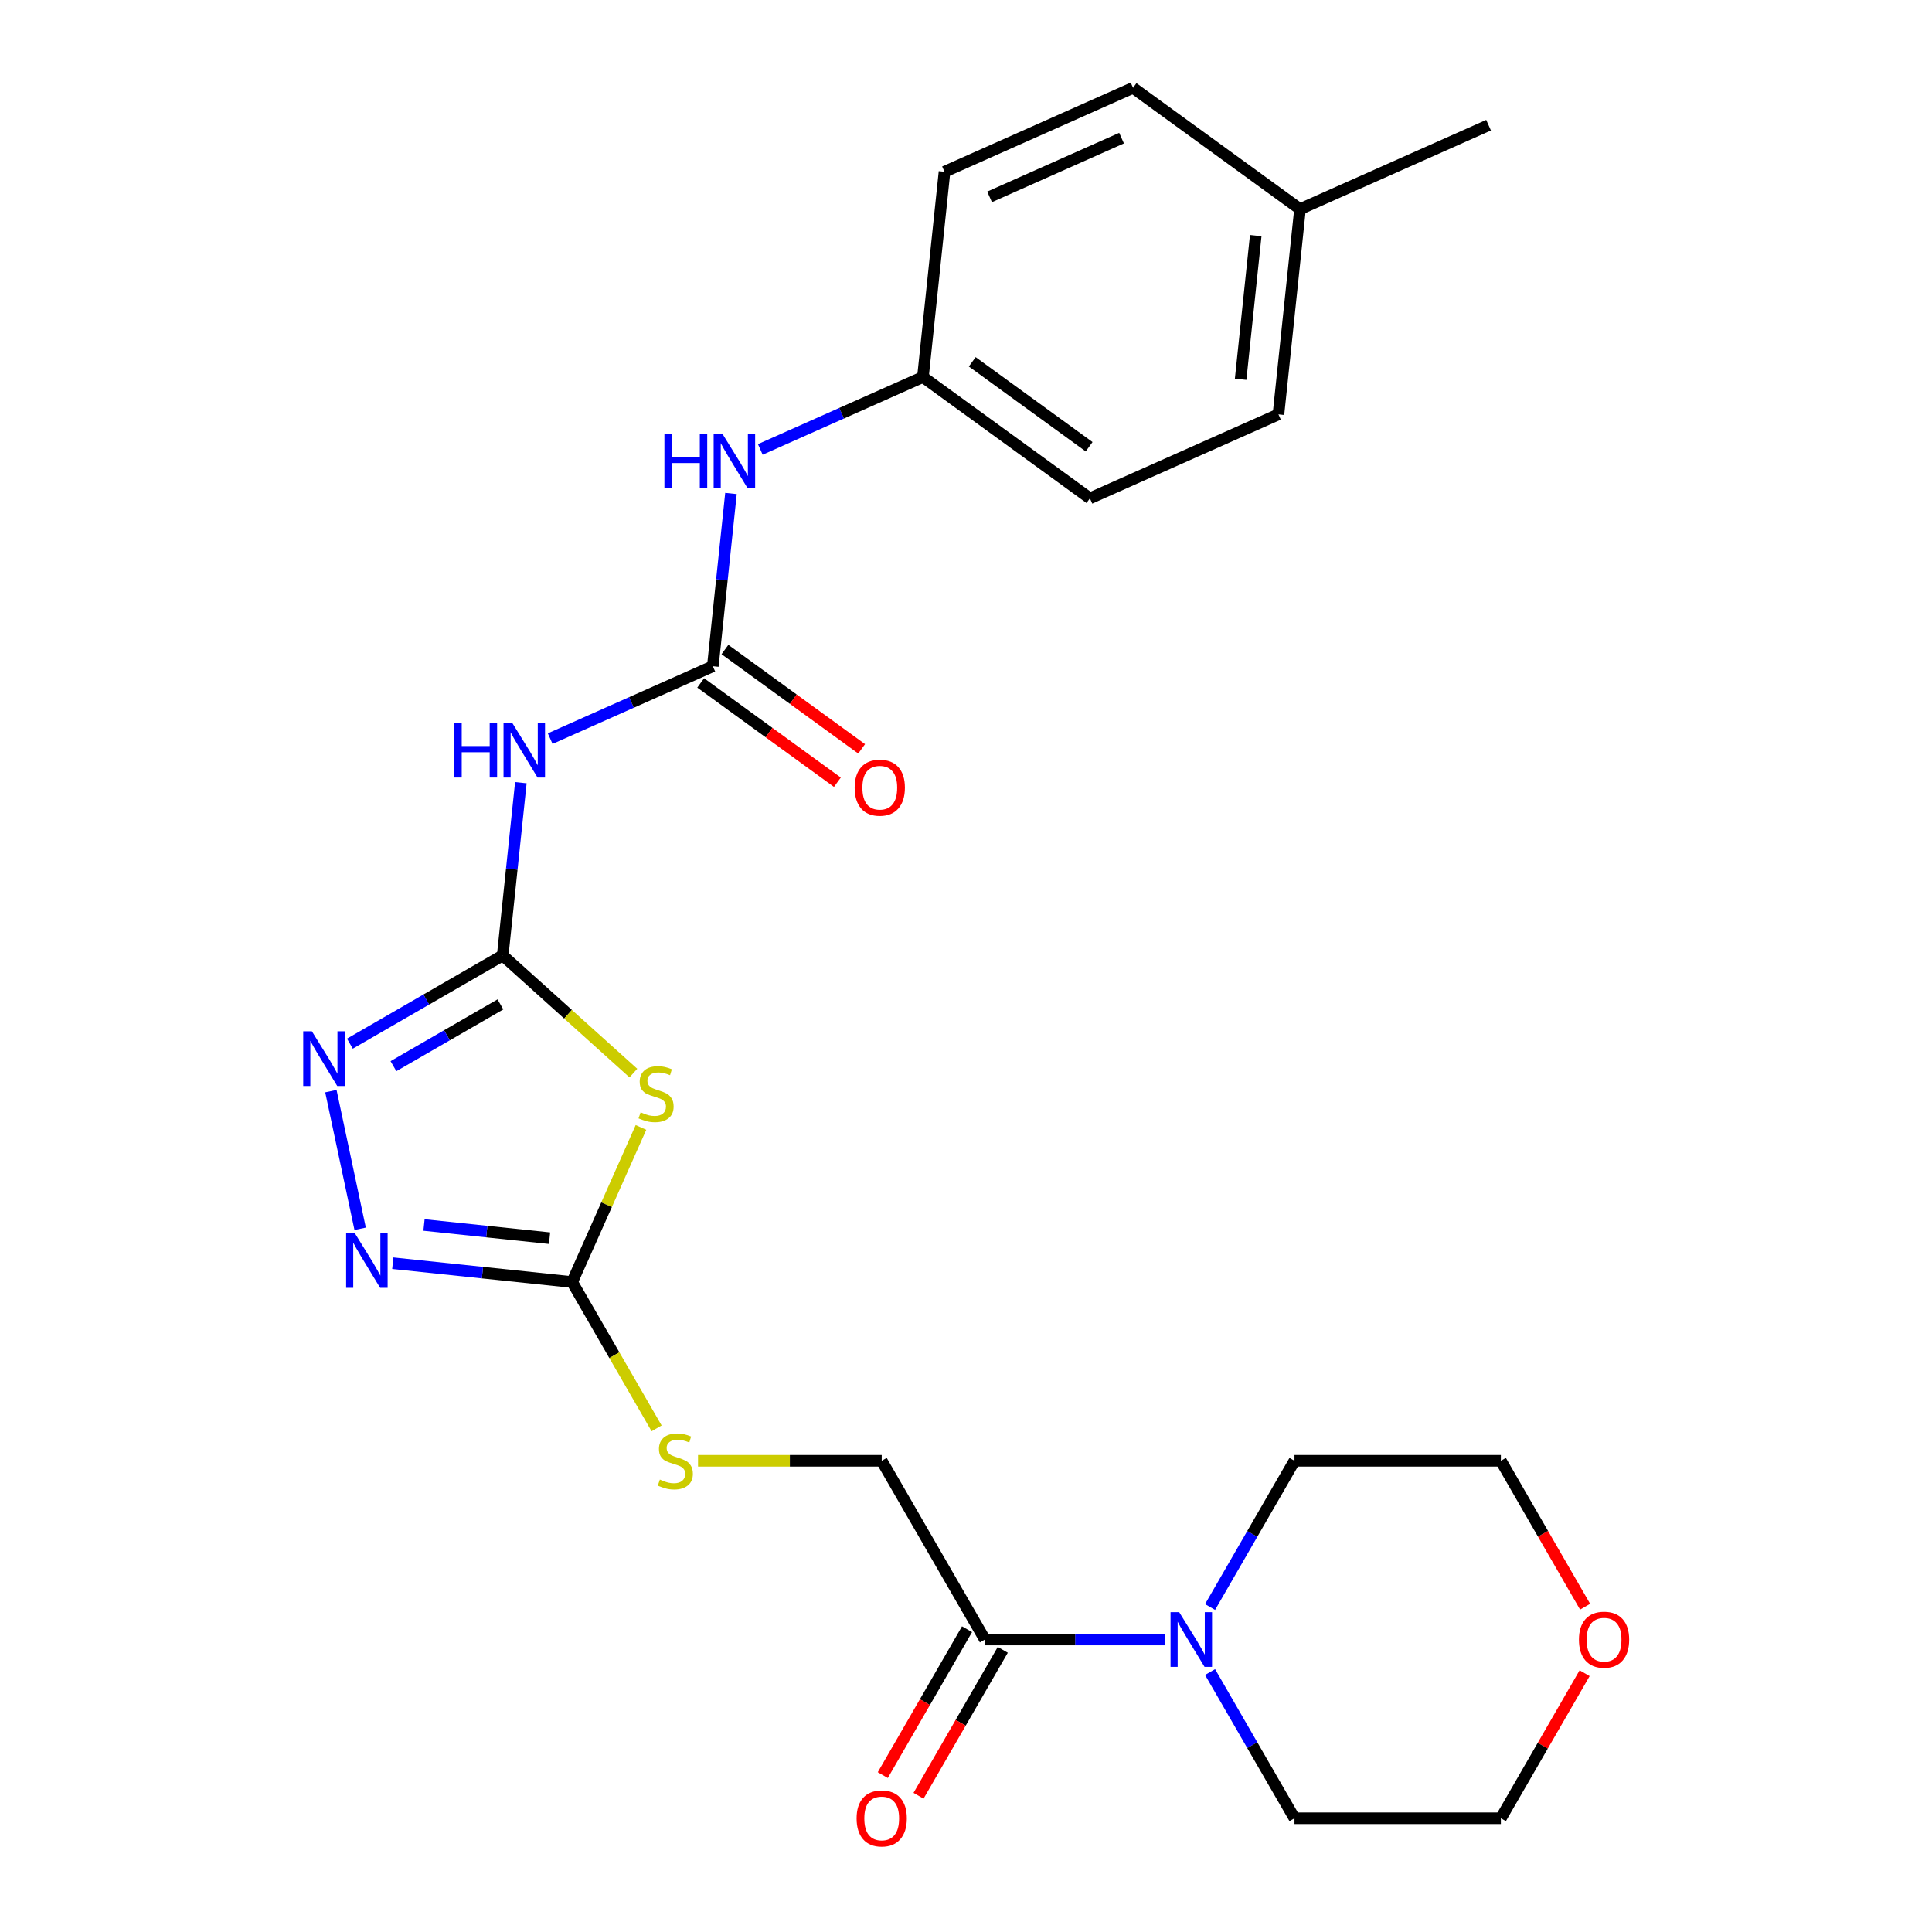 <?xml version='1.0' encoding='iso-8859-1'?>
<svg version='1.1' baseProfile='full'
              xmlns='http://www.w3.org/2000/svg'
                      xmlns:rdkit='http://www.rdkit.org/xml'
                      xmlns:xlink='http://www.w3.org/1999/xlink'
                  xml:space='preserve'
width='1000px' height='1000px' viewBox='0 0 1000 1000'>
<!-- END OF HEADER -->
<rect style='opacity:1.0;fill:#FFFFFF;stroke:none' width='1000' height='1000' x='0' y='0'> </rect>
<path class='bond-0' d='M 260.199,494.522 L 294.017,524.972' style='fill:none;fill-rule:evenodd;stroke:#000000;stroke-width:6px;stroke-linecap:butt;stroke-linejoin:miter;stroke-opacity:1' />
<path class='bond-0' d='M 294.017,524.972 L 327.835,555.422' style='fill:none;fill-rule:evenodd;stroke:#CCCC00;stroke-width:6px;stroke-linecap:butt;stroke-linejoin:miter;stroke-opacity:1' />
<path class='bond-2' d='M 260.199,494.522 L 220.648,517.357' style='fill:none;fill-rule:evenodd;stroke:#000000;stroke-width:6px;stroke-linecap:butt;stroke-linejoin:miter;stroke-opacity:1' />
<path class='bond-2' d='M 220.648,517.357 L 181.097,540.192' style='fill:none;fill-rule:evenodd;stroke:#0000FF;stroke-width:6px;stroke-linecap:butt;stroke-linejoin:miter;stroke-opacity:1' />
<path class='bond-2' d='M 259.016,519.875 L 231.33,535.86' style='fill:none;fill-rule:evenodd;stroke:#000000;stroke-width:6px;stroke-linecap:butt;stroke-linejoin:miter;stroke-opacity:1' />
<path class='bond-2' d='M 231.33,535.86 L 203.645,551.844' style='fill:none;fill-rule:evenodd;stroke:#0000FF;stroke-width:6px;stroke-linecap:butt;stroke-linejoin:miter;stroke-opacity:1' />
<path class='bond-4' d='M 260.199,494.522 L 264.898,449.818' style='fill:none;fill-rule:evenodd;stroke:#000000;stroke-width:6px;stroke-linecap:butt;stroke-linejoin:miter;stroke-opacity:1' />
<path class='bond-4' d='M 264.898,449.818 L 269.596,405.113' style='fill:none;fill-rule:evenodd;stroke:#0000FF;stroke-width:6px;stroke-linecap:butt;stroke-linejoin:miter;stroke-opacity:1' />
<path class='bond-1' d='M 331.771,583.552 L 313.954,623.572' style='fill:none;fill-rule:evenodd;stroke:#CCCC00;stroke-width:6px;stroke-linecap:butt;stroke-linejoin:miter;stroke-opacity:1' />
<path class='bond-1' d='M 313.954,623.572 L 296.136,663.591' style='fill:none;fill-rule:evenodd;stroke:#000000;stroke-width:6px;stroke-linecap:butt;stroke-linejoin:miter;stroke-opacity:1' />
<path class='bond-9' d='M 296.136,663.591 L 317.995,701.452' style='fill:none;fill-rule:evenodd;stroke:#000000;stroke-width:6px;stroke-linecap:butt;stroke-linejoin:miter;stroke-opacity:1' />
<path class='bond-9' d='M 317.995,701.452 L 339.854,739.314' style='fill:none;fill-rule:evenodd;stroke:#CCCC00;stroke-width:6px;stroke-linecap:butt;stroke-linejoin:miter;stroke-opacity:1' />
<path class='bond-25' d='M 296.136,663.591 L 249.721,658.713' style='fill:none;fill-rule:evenodd;stroke:#000000;stroke-width:6px;stroke-linecap:butt;stroke-linejoin:miter;stroke-opacity:1' />
<path class='bond-25' d='M 249.721,658.713 L 203.307,653.834' style='fill:none;fill-rule:evenodd;stroke:#0000FF;stroke-width:6px;stroke-linecap:butt;stroke-linejoin:miter;stroke-opacity:1' />
<path class='bond-25' d='M 284.445,640.88 L 251.955,637.465' style='fill:none;fill-rule:evenodd;stroke:#000000;stroke-width:6px;stroke-linecap:butt;stroke-linejoin:miter;stroke-opacity:1' />
<path class='bond-25' d='M 251.955,637.465 L 219.464,634.05' style='fill:none;fill-rule:evenodd;stroke:#0000FF;stroke-width:6px;stroke-linecap:butt;stroke-linejoin:miter;stroke-opacity:1' />
<path class='bond-3' d='M 171.264,564.765 L 186.41,636.024' style='fill:none;fill-rule:evenodd;stroke:#0000FF;stroke-width:6px;stroke-linecap:butt;stroke-linejoin:miter;stroke-opacity:1' />
<path class='bond-5' d='M 284.776,382.312 L 326.865,363.572' style='fill:none;fill-rule:evenodd;stroke:#0000FF;stroke-width:6px;stroke-linecap:butt;stroke-linejoin:miter;stroke-opacity:1' />
<path class='bond-5' d='M 326.865,363.572 L 368.955,344.833' style='fill:none;fill-rule:evenodd;stroke:#000000;stroke-width:6px;stroke-linecap:butt;stroke-linejoin:miter;stroke-opacity:1' />
<path class='bond-8' d='M 368.955,344.833 L 373.653,300.128' style='fill:none;fill-rule:evenodd;stroke:#000000;stroke-width:6px;stroke-linecap:butt;stroke-linejoin:miter;stroke-opacity:1' />
<path class='bond-8' d='M 373.653,300.128 L 378.352,255.424' style='fill:none;fill-rule:evenodd;stroke:#0000FF;stroke-width:6px;stroke-linecap:butt;stroke-linejoin:miter;stroke-opacity:1' />
<path class='bond-10' d='M 362.676,353.475 L 398.052,379.178' style='fill:none;fill-rule:evenodd;stroke:#000000;stroke-width:6px;stroke-linecap:butt;stroke-linejoin:miter;stroke-opacity:1' />
<path class='bond-10' d='M 398.052,379.178 L 433.428,404.88' style='fill:none;fill-rule:evenodd;stroke:#FF0000;stroke-width:6px;stroke-linecap:butt;stroke-linejoin:miter;stroke-opacity:1' />
<path class='bond-10' d='M 375.234,336.191 L 410.61,361.893' style='fill:none;fill-rule:evenodd;stroke:#000000;stroke-width:6px;stroke-linecap:butt;stroke-linejoin:miter;stroke-opacity:1' />
<path class='bond-10' d='M 410.61,361.893 L 445.986,387.595' style='fill:none;fill-rule:evenodd;stroke:#FF0000;stroke-width:6px;stroke-linecap:butt;stroke-linejoin:miter;stroke-opacity:1' />
<path class='bond-6' d='M 603.2,848.617 L 556.493,848.617' style='fill:none;fill-rule:evenodd;stroke:#0000FF;stroke-width:6px;stroke-linecap:butt;stroke-linejoin:miter;stroke-opacity:1' />
<path class='bond-6' d='M 556.493,848.617 L 509.785,848.617' style='fill:none;fill-rule:evenodd;stroke:#000000;stroke-width:6px;stroke-linecap:butt;stroke-linejoin:miter;stroke-opacity:1' />
<path class='bond-20' d='M 626.327,831.787 L 648.175,793.945' style='fill:none;fill-rule:evenodd;stroke:#0000FF;stroke-width:6px;stroke-linecap:butt;stroke-linejoin:miter;stroke-opacity:1' />
<path class='bond-20' d='M 648.175,793.945 L 670.023,756.104' style='fill:none;fill-rule:evenodd;stroke:#000000;stroke-width:6px;stroke-linecap:butt;stroke-linejoin:miter;stroke-opacity:1' />
<path class='bond-21' d='M 626.327,865.448 L 648.175,903.289' style='fill:none;fill-rule:evenodd;stroke:#0000FF;stroke-width:6px;stroke-linecap:butt;stroke-linejoin:miter;stroke-opacity:1' />
<path class='bond-21' d='M 648.175,903.289 L 670.023,941.13' style='fill:none;fill-rule:evenodd;stroke:#000000;stroke-width:6px;stroke-linecap:butt;stroke-linejoin:miter;stroke-opacity:1' />
<path class='bond-7' d='M 509.785,848.617 L 456.373,756.104' style='fill:none;fill-rule:evenodd;stroke:#000000;stroke-width:6px;stroke-linecap:butt;stroke-linejoin:miter;stroke-opacity:1' />
<path class='bond-12' d='M 500.534,843.276 L 478.733,881.037' style='fill:none;fill-rule:evenodd;stroke:#000000;stroke-width:6px;stroke-linecap:butt;stroke-linejoin:miter;stroke-opacity:1' />
<path class='bond-12' d='M 478.733,881.037 L 456.931,918.798' style='fill:none;fill-rule:evenodd;stroke:#FF0000;stroke-width:6px;stroke-linecap:butt;stroke-linejoin:miter;stroke-opacity:1' />
<path class='bond-12' d='M 519.037,853.958 L 497.235,891.72' style='fill:none;fill-rule:evenodd;stroke:#000000;stroke-width:6px;stroke-linecap:butt;stroke-linejoin:miter;stroke-opacity:1' />
<path class='bond-12' d='M 497.235,891.72 L 475.434,929.481' style='fill:none;fill-rule:evenodd;stroke:#FF0000;stroke-width:6px;stroke-linecap:butt;stroke-linejoin:miter;stroke-opacity:1' />
<path class='bond-14' d='M 393.531,232.622 L 435.621,213.883' style='fill:none;fill-rule:evenodd;stroke:#0000FF;stroke-width:6px;stroke-linecap:butt;stroke-linejoin:miter;stroke-opacity:1' />
<path class='bond-14' d='M 435.621,213.883 L 477.71,195.144' style='fill:none;fill-rule:evenodd;stroke:#000000;stroke-width:6px;stroke-linecap:butt;stroke-linejoin:miter;stroke-opacity:1' />
<path class='bond-11' d='M 361.299,756.104 L 408.836,756.104' style='fill:none;fill-rule:evenodd;stroke:#CCCC00;stroke-width:6px;stroke-linecap:butt;stroke-linejoin:miter;stroke-opacity:1' />
<path class='bond-11' d='M 408.836,756.104 L 456.373,756.104' style='fill:none;fill-rule:evenodd;stroke:#000000;stroke-width:6px;stroke-linecap:butt;stroke-linejoin:miter;stroke-opacity:1' />
<path class='bond-13' d='M 820.196,866.048 L 798.522,903.589' style='fill:none;fill-rule:evenodd;stroke:#FF0000;stroke-width:6px;stroke-linecap:butt;stroke-linejoin:miter;stroke-opacity:1' />
<path class='bond-13' d='M 798.522,903.589 L 776.847,941.13' style='fill:none;fill-rule:evenodd;stroke:#000000;stroke-width:6px;stroke-linecap:butt;stroke-linejoin:miter;stroke-opacity:1' />
<path class='bond-27' d='M 820.45,831.627 L 798.649,793.865' style='fill:none;fill-rule:evenodd;stroke:#FF0000;stroke-width:6px;stroke-linecap:butt;stroke-linejoin:miter;stroke-opacity:1' />
<path class='bond-27' d='M 798.649,793.865 L 776.847,756.104' style='fill:none;fill-rule:evenodd;stroke:#000000;stroke-width:6px;stroke-linecap:butt;stroke-linejoin:miter;stroke-opacity:1' />
<path class='bond-16' d='M 477.71,195.144 L 488.876,88.904' style='fill:none;fill-rule:evenodd;stroke:#000000;stroke-width:6px;stroke-linecap:butt;stroke-linejoin:miter;stroke-opacity:1' />
<path class='bond-17' d='M 477.71,195.144 L 564.133,257.934' style='fill:none;fill-rule:evenodd;stroke:#000000;stroke-width:6px;stroke-linecap:butt;stroke-linejoin:miter;stroke-opacity:1' />
<path class='bond-17' d='M 503.232,187.278 L 563.728,231.231' style='fill:none;fill-rule:evenodd;stroke:#000000;stroke-width:6px;stroke-linecap:butt;stroke-linejoin:miter;stroke-opacity:1' />
<path class='bond-15' d='M 672.889,108.245 L 661.723,214.484' style='fill:none;fill-rule:evenodd;stroke:#000000;stroke-width:6px;stroke-linecap:butt;stroke-linejoin:miter;stroke-opacity:1' />
<path class='bond-15' d='M 649.966,121.947 L 642.15,196.315' style='fill:none;fill-rule:evenodd;stroke:#000000;stroke-width:6px;stroke-linecap:butt;stroke-linejoin:miter;stroke-opacity:1' />
<path class='bond-24' d='M 672.889,108.245 L 770.478,64.795' style='fill:none;fill-rule:evenodd;stroke:#000000;stroke-width:6px;stroke-linecap:butt;stroke-linejoin:miter;stroke-opacity:1' />
<path class='bond-26' d='M 672.889,108.245 L 586.466,45.455' style='fill:none;fill-rule:evenodd;stroke:#000000;stroke-width:6px;stroke-linecap:butt;stroke-linejoin:miter;stroke-opacity:1' />
<path class='bond-19' d='M 488.876,88.904 L 586.466,45.455' style='fill:none;fill-rule:evenodd;stroke:#000000;stroke-width:6px;stroke-linecap:butt;stroke-linejoin:miter;stroke-opacity:1' />
<path class='bond-19' d='M 512.205,101.905 L 580.517,71.49' style='fill:none;fill-rule:evenodd;stroke:#000000;stroke-width:6px;stroke-linecap:butt;stroke-linejoin:miter;stroke-opacity:1' />
<path class='bond-18' d='M 564.133,257.934 L 661.723,214.484' style='fill:none;fill-rule:evenodd;stroke:#000000;stroke-width:6px;stroke-linecap:butt;stroke-linejoin:miter;stroke-opacity:1' />
<path class='bond-23' d='M 670.023,756.104 L 776.847,756.104' style='fill:none;fill-rule:evenodd;stroke:#000000;stroke-width:6px;stroke-linecap:butt;stroke-linejoin:miter;stroke-opacity:1' />
<path class='bond-22' d='M 670.023,941.13 L 776.847,941.13' style='fill:none;fill-rule:evenodd;stroke:#000000;stroke-width:6px;stroke-linecap:butt;stroke-linejoin:miter;stroke-opacity:1' />
<path  class='atom-1' d='M 331.585 575.722
Q 331.905 575.842, 333.225 576.402
Q 334.545 576.962, 335.985 577.322
Q 337.465 577.642, 338.905 577.642
Q 341.585 577.642, 343.145 576.362
Q 344.705 575.042, 344.705 572.762
Q 344.705 571.202, 343.905 570.242
Q 343.145 569.282, 341.945 568.762
Q 340.745 568.242, 338.745 567.642
Q 336.225 566.882, 334.705 566.162
Q 333.225 565.442, 332.145 563.922
Q 331.105 562.402, 331.105 559.842
Q 331.105 556.282, 333.505 554.082
Q 335.945 551.882, 340.745 551.882
Q 344.025 551.882, 347.745 553.442
L 346.825 556.522
Q 343.425 555.122, 340.865 555.122
Q 338.105 555.122, 336.585 556.282
Q 335.065 557.402, 335.105 559.362
Q 335.105 560.882, 335.865 561.802
Q 336.665 562.722, 337.785 563.242
Q 338.945 563.762, 340.865 564.362
Q 343.425 565.162, 344.945 565.962
Q 346.465 566.762, 347.545 568.402
Q 348.665 570.002, 348.665 572.762
Q 348.665 576.682, 346.025 578.802
Q 343.425 580.882, 339.065 580.882
Q 336.545 580.882, 334.625 580.322
Q 332.745 579.802, 330.505 578.882
L 331.585 575.722
' fill='#CCCC00'/>
<path  class='atom-3' d='M 161.426 533.774
L 170.706 548.774
Q 171.626 550.254, 173.106 552.934
Q 174.586 555.614, 174.666 555.774
L 174.666 533.774
L 178.426 533.774
L 178.426 562.094
L 174.546 562.094
L 164.586 545.694
Q 163.426 543.774, 162.186 541.574
Q 160.986 539.374, 160.626 538.694
L 160.626 562.094
L 156.946 562.094
L 156.946 533.774
L 161.426 533.774
' fill='#0000FF'/>
<path  class='atom-4' d='M 183.636 638.265
L 192.916 653.265
Q 193.836 654.745, 195.316 657.425
Q 196.796 660.105, 196.876 660.265
L 196.876 638.265
L 200.636 638.265
L 200.636 666.585
L 196.756 666.585
L 186.796 650.185
Q 185.636 648.265, 184.396 646.065
Q 183.196 643.865, 182.836 643.185
L 182.836 666.585
L 179.156 666.585
L 179.156 638.265
L 183.636 638.265
' fill='#0000FF'/>
<path  class='atom-5' d='M 235.145 374.122
L 238.985 374.122
L 238.985 386.162
L 253.465 386.162
L 253.465 374.122
L 257.305 374.122
L 257.305 402.442
L 253.465 402.442
L 253.465 389.362
L 238.985 389.362
L 238.985 402.442
L 235.145 402.442
L 235.145 374.122
' fill='#0000FF'/>
<path  class='atom-5' d='M 265.105 374.122
L 274.385 389.122
Q 275.305 390.602, 276.785 393.282
Q 278.265 395.962, 278.345 396.122
L 278.345 374.122
L 282.105 374.122
L 282.105 402.442
L 278.225 402.442
L 268.265 386.042
Q 267.105 384.122, 265.865 381.922
Q 264.665 379.722, 264.305 379.042
L 264.305 402.442
L 260.625 402.442
L 260.625 374.122
L 265.105 374.122
' fill='#0000FF'/>
<path  class='atom-7' d='M 610.35 834.457
L 619.63 849.457
Q 620.55 850.937, 622.03 853.617
Q 623.51 856.297, 623.59 856.457
L 623.59 834.457
L 627.35 834.457
L 627.35 862.777
L 623.47 862.777
L 613.51 846.377
Q 612.35 844.457, 611.11 842.257
Q 609.91 840.057, 609.55 839.377
L 609.55 862.777
L 605.87 862.777
L 605.87 834.457
L 610.35 834.457
' fill='#0000FF'/>
<path  class='atom-9' d='M 343.901 224.433
L 347.741 224.433
L 347.741 236.473
L 362.221 236.473
L 362.221 224.433
L 366.061 224.433
L 366.061 252.753
L 362.221 252.753
L 362.221 239.673
L 347.741 239.673
L 347.741 252.753
L 343.901 252.753
L 343.901 224.433
' fill='#0000FF'/>
<path  class='atom-9' d='M 373.861 224.433
L 383.141 239.433
Q 384.061 240.913, 385.541 243.593
Q 387.021 246.273, 387.101 246.433
L 387.101 224.433
L 390.861 224.433
L 390.861 252.753
L 386.981 252.753
L 377.021 236.353
Q 375.861 234.433, 374.621 232.233
Q 373.421 230.033, 373.061 229.353
L 373.061 252.753
L 369.381 252.753
L 369.381 224.433
L 373.861 224.433
' fill='#0000FF'/>
<path  class='atom-10' d='M 341.548 765.824
Q 341.868 765.944, 343.188 766.504
Q 344.508 767.064, 345.948 767.424
Q 347.428 767.744, 348.868 767.744
Q 351.548 767.744, 353.108 766.464
Q 354.668 765.144, 354.668 762.864
Q 354.668 761.304, 353.868 760.344
Q 353.108 759.384, 351.908 758.864
Q 350.708 758.344, 348.708 757.744
Q 346.188 756.984, 344.668 756.264
Q 343.188 755.544, 342.108 754.024
Q 341.068 752.504, 341.068 749.944
Q 341.068 746.384, 343.468 744.184
Q 345.908 741.984, 350.708 741.984
Q 353.988 741.984, 357.708 743.544
L 356.788 746.624
Q 353.388 745.224, 350.828 745.224
Q 348.068 745.224, 346.548 746.384
Q 345.028 747.504, 345.068 749.464
Q 345.068 750.984, 345.828 751.904
Q 346.628 752.824, 347.748 753.344
Q 348.908 753.864, 350.828 754.464
Q 353.388 755.264, 354.908 756.064
Q 356.428 756.864, 357.508 758.504
Q 358.628 760.104, 358.628 762.864
Q 358.628 766.784, 355.988 768.904
Q 353.388 770.984, 349.028 770.984
Q 346.508 770.984, 344.588 770.424
Q 342.708 769.904, 340.468 768.984
L 341.548 765.824
' fill='#CCCC00'/>
<path  class='atom-11' d='M 442.378 407.703
Q 442.378 400.903, 445.738 397.103
Q 449.098 393.303, 455.378 393.303
Q 461.658 393.303, 465.018 397.103
Q 468.378 400.903, 468.378 407.703
Q 468.378 414.583, 464.978 418.503
Q 461.578 422.383, 455.378 422.383
Q 449.138 422.383, 445.738 418.503
Q 442.378 414.623, 442.378 407.703
M 455.378 419.183
Q 459.698 419.183, 462.018 416.303
Q 464.378 413.383, 464.378 407.703
Q 464.378 402.143, 462.018 399.343
Q 459.698 396.503, 455.378 396.503
Q 451.058 396.503, 448.698 399.303
Q 446.378 402.103, 446.378 407.703
Q 446.378 413.423, 448.698 416.303
Q 451.058 419.183, 455.378 419.183
' fill='#FF0000'/>
<path  class='atom-13' d='M 443.373 941.21
Q 443.373 934.41, 446.733 930.61
Q 450.093 926.81, 456.373 926.81
Q 462.653 926.81, 466.013 930.61
Q 469.373 934.41, 469.373 941.21
Q 469.373 948.09, 465.973 952.01
Q 462.573 955.89, 456.373 955.89
Q 450.133 955.89, 446.733 952.01
Q 443.373 948.13, 443.373 941.21
M 456.373 952.69
Q 460.693 952.69, 463.013 949.81
Q 465.373 946.89, 465.373 941.21
Q 465.373 935.65, 463.013 932.85
Q 460.693 930.01, 456.373 930.01
Q 452.053 930.01, 449.693 932.81
Q 447.373 935.61, 447.373 941.21
Q 447.373 946.93, 449.693 949.81
Q 452.053 952.69, 456.373 952.69
' fill='#FF0000'/>
<path  class='atom-14' d='M 817.26 848.697
Q 817.26 841.897, 820.62 838.097
Q 823.98 834.297, 830.26 834.297
Q 836.54 834.297, 839.9 838.097
Q 843.26 841.897, 843.26 848.697
Q 843.26 855.577, 839.86 859.497
Q 836.46 863.377, 830.26 863.377
Q 824.02 863.377, 820.62 859.497
Q 817.26 855.617, 817.26 848.697
M 830.26 860.177
Q 834.58 860.177, 836.9 857.297
Q 839.26 854.377, 839.26 848.697
Q 839.26 843.137, 836.9 840.337
Q 834.58 837.497, 830.26 837.497
Q 825.94 837.497, 823.58 840.297
Q 821.26 843.097, 821.26 848.697
Q 821.26 854.417, 823.58 857.297
Q 825.94 860.177, 830.26 860.177
' fill='#FF0000'/>
</svg>
